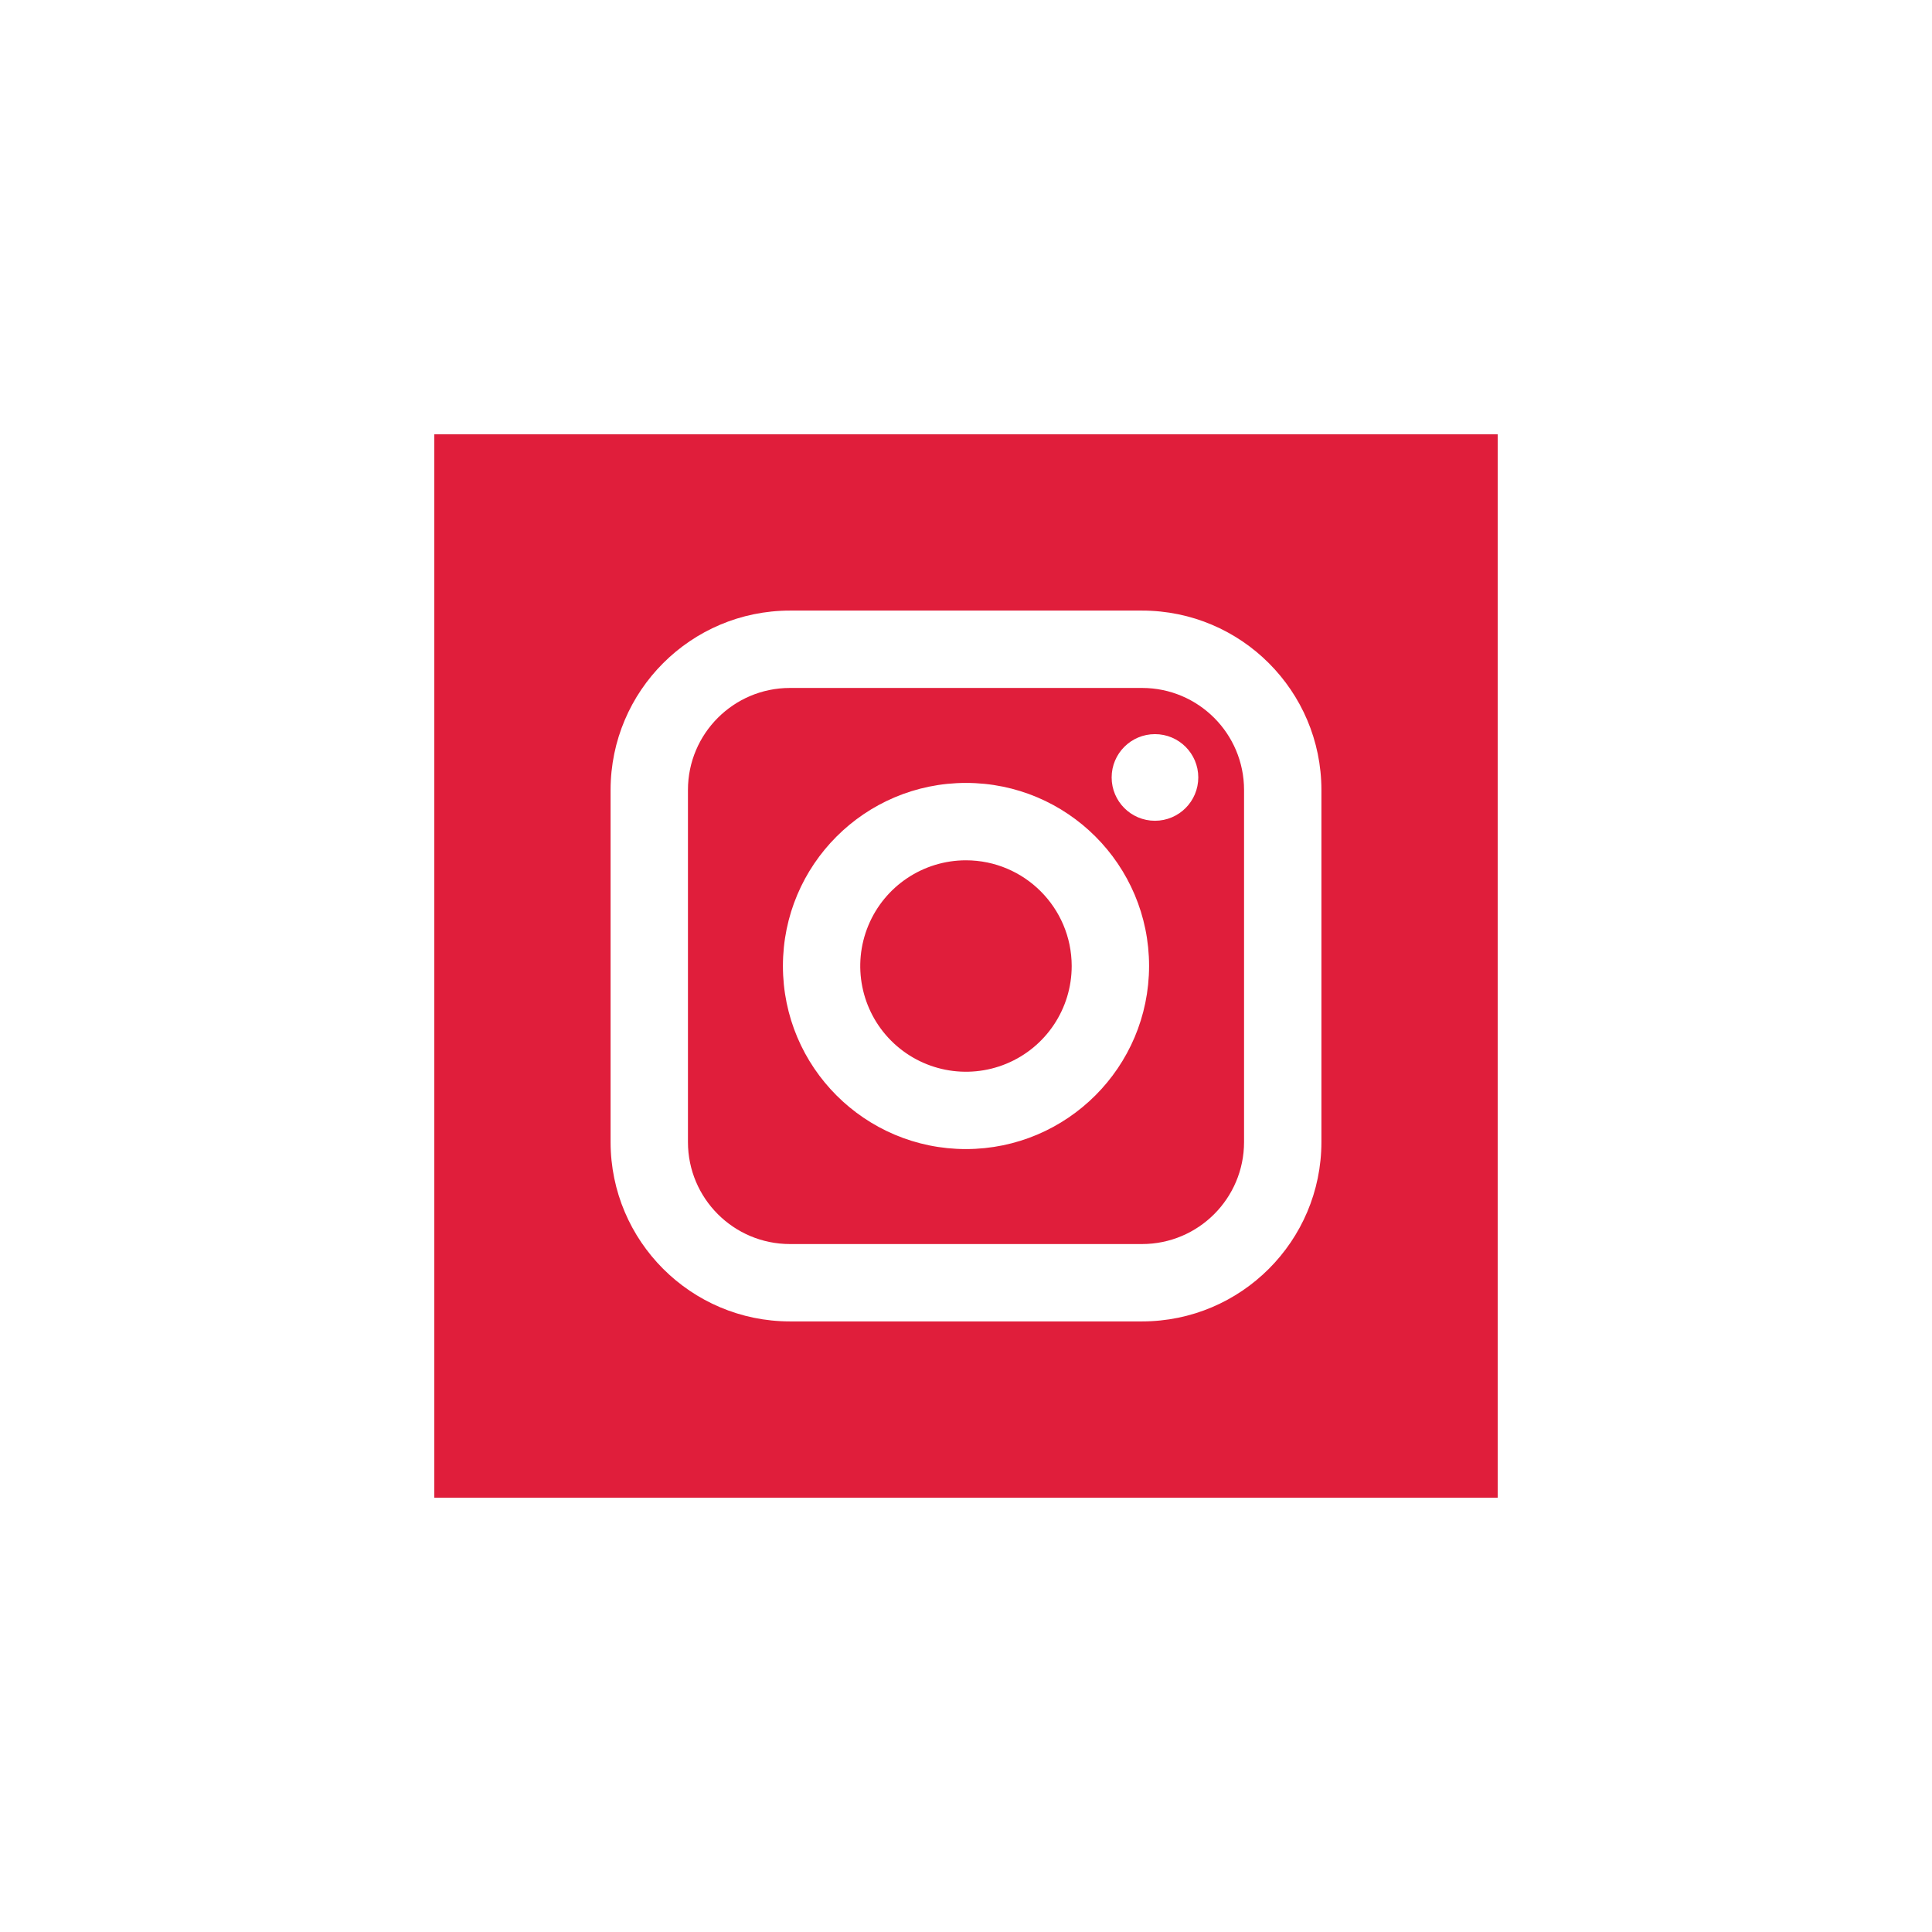 <?xml version="1.0" encoding="UTF-8"?>
<svg width="209px" height="209px" viewBox="0 0 209 209" version="1.1" xmlns="http://www.w3.org/2000/svg" xmlns:xlink="http://www.w3.org/1999/xlink">
    <title>87ABB1EF-2C6D-48B1-9E11-2C716718DEDB</title>
    <defs>
        <rect id="path-1" x="0" y="0" width="115" height="115"></rect>
        <filter x="-61.3%" y="-61.3%" width="222.6%" height="222.6%" filterUnits="objectBoundingBox" id="filter-2">
            <feMorphology radius="1.5" operator="dilate" in="SourceAlpha" result="shadowSpreadOuter1"></feMorphology>
            <feOffset dx="0" dy="0" in="shadowSpreadOuter1" result="shadowOffsetOuter1"></feOffset>
            <feGaussianBlur stdDeviation="22" in="shadowOffsetOuter1" result="shadowBlurOuter1"></feGaussianBlur>
            <feColorMatrix values="0 0 0 0 0.878   0 0 0 0 0.118   0 0 0 0 0.231  0 0 0 1 0" type="matrix" in="shadowBlurOuter1"></feColorMatrix>
        </filter>
    </defs>
    <g id="FG-Design-Concept" stroke="none" stroke-width="1" fill="none" fill-rule="evenodd">
        <g id="FG-Home-page---Active" transform="translate(-520, -5465)">
            <g id="icon-insta-/-active" transform="translate(567, 5512)">
                <g id="Group-7">
                    <g id="Group-6">
                        <g id="Rectangle">
                            <use fill="black" fill-opacity="1" filter="url(#filter-2)" xlink:href="#path-1"></use>
                            <use fill="#E01E3B" fill-rule="evenodd" xlink:href="#path-1"></use>
                        </g>
                        <rect id="Rectangle" fill="#FFFFFF" x="19" y="16" width="77" height="83"></rect>
                    </g>
                    <g id="icon-insta-/-active" fill="#E01E3B" fill-rule="nonzero">
                        <g id="icon-insta">
                            <path d="M57.5,46.066 C52.874,46.065 48.703,48.851 46.932,53.125 C45.161,57.399 46.139,62.318 49.41,65.59 C52.682,68.861 57.601,69.839 61.875,68.068 C66.149,66.297 68.935,62.126 68.934,57.5 C68.925,51.189 63.811,46.075 57.5,46.066 Z M57.5,46.066 C52.874,46.065 48.703,48.851 46.932,53.125 C45.161,57.399 46.139,62.318 49.41,65.59 C52.682,68.861 57.601,69.839 61.875,68.068 C66.149,66.297 68.935,62.126 68.934,57.5 C68.925,51.189 63.811,46.075 57.5,46.066 Z M76.55,27.421 L38.45,27.421 C32.361,27.426 27.426,32.361 27.421,38.45 L27.421,76.55 C27.426,82.639 32.361,87.574 38.45,87.579 L76.55,87.579 C82.639,87.574 87.574,82.639 87.579,76.55 L87.579,38.45 C87.574,32.361 82.639,27.426 76.55,27.421 Z M57.5,77.305 C46.562,77.305 37.695,68.438 37.695,57.5 C37.695,46.562 46.562,37.695 57.5,37.695 C68.438,37.695 77.305,46.562 77.305,57.5 C77.293,68.433 68.433,77.293 57.5,77.305 Z M77.942,41.789 C75.354,41.789 73.256,39.691 73.256,37.103 C73.256,34.515 75.354,32.417 77.942,32.417 C80.53,32.417 82.628,34.515 82.628,37.103 C82.625,39.69 80.529,41.786 77.942,41.789 Z M57.5,46.066 C52.874,46.065 48.703,48.851 46.932,53.125 C45.161,57.399 46.139,62.318 49.41,65.59 C52.682,68.861 57.601,69.839 61.875,68.068 C66.149,66.297 68.935,62.126 68.934,57.5 C68.925,51.189 63.811,46.075 57.5,46.066 Z M76.55,27.421 L38.45,27.421 C32.361,27.426 27.426,32.361 27.421,38.45 L27.421,76.55 C27.426,82.639 32.361,87.574 38.45,87.579 L76.55,87.579 C82.639,87.574 87.574,82.639 87.579,76.55 L87.579,38.45 C87.574,32.361 82.639,27.426 76.55,27.421 Z M57.5,77.305 C46.562,77.305 37.695,68.438 37.695,57.5 C37.695,46.562 46.562,37.695 57.5,37.695 C68.438,37.695 77.305,46.562 77.305,57.5 C77.293,68.433 68.433,77.293 57.5,77.305 Z M77.942,41.789 C75.354,41.789 73.256,39.691 73.256,37.103 C73.256,34.515 75.354,32.417 77.942,32.417 C80.53,32.417 82.628,34.515 82.628,37.103 C82.625,39.69 80.529,41.786 77.942,41.789 Z M57.5,46.066 C52.874,46.065 48.703,48.851 46.932,53.125 C45.161,57.399 46.139,62.318 49.41,65.59 C52.682,68.861 57.601,69.839 61.875,68.068 C66.149,66.297 68.935,62.126 68.934,57.5 C68.925,51.189 63.811,46.075 57.5,46.066 Z M0,0 L0,115 L115,115 L115,0 L0,0 Z M95.948,76.55 C95.938,87.259 87.259,95.938 76.55,95.948 L38.45,95.948 C27.741,95.938 19.062,87.259 19.052,76.55 L19.052,38.45 C19.062,27.741 27.741,19.062 38.45,19.052 L76.55,19.052 C87.259,19.062 95.938,27.741 95.948,38.45 L95.948,76.55 Z M76.55,27.421 L38.45,27.421 C32.361,27.426 27.426,32.361 27.421,38.45 L27.421,76.55 C27.426,82.639 32.361,87.574 38.45,87.579 L76.55,87.579 C82.639,87.574 87.574,82.639 87.579,76.55 L87.579,38.45 C87.574,32.361 82.639,27.426 76.55,27.421 Z M57.5,77.305 C46.562,77.305 37.695,68.438 37.695,57.5 C37.695,46.562 46.562,37.695 57.5,37.695 C68.438,37.695 77.305,46.562 77.305,57.5 C77.293,68.433 68.433,77.293 57.5,77.305 Z M77.942,41.789 C75.354,41.789 73.256,39.691 73.256,37.103 C73.256,34.515 75.354,32.417 77.942,32.417 C80.53,32.417 82.628,34.515 82.628,37.103 C82.625,39.69 80.529,41.786 77.942,41.789 Z M57.5,46.066 C52.874,46.065 48.703,48.851 46.932,53.125 C45.161,57.399 46.139,62.318 49.41,65.59 C52.682,68.861 57.601,69.839 61.875,68.068 C66.149,66.297 68.935,62.126 68.934,57.5 C68.925,51.189 63.811,46.075 57.5,46.066 Z M57.5,46.066 C52.874,46.065 48.703,48.851 46.932,53.125 C45.161,57.399 46.139,62.318 49.41,65.59 C52.682,68.861 57.601,69.839 61.875,68.068 C66.149,66.297 68.935,62.126 68.934,57.5 C68.925,51.189 63.811,46.075 57.5,46.066 Z M57.5,46.066 C52.874,46.065 48.703,48.851 46.932,53.125 C45.161,57.399 46.139,62.318 49.41,65.59 C52.682,68.861 57.601,69.839 61.875,68.068 C66.149,66.297 68.935,62.126 68.934,57.5 C68.925,51.189 63.811,46.075 57.5,46.066 Z M76.55,27.421 L38.45,27.421 C32.361,27.426 27.426,32.361 27.421,38.45 L27.421,76.55 C27.426,82.639 32.361,87.574 38.45,87.579 L76.55,87.579 C82.639,87.574 87.574,82.639 87.579,76.55 L87.579,38.45 C87.574,32.361 82.639,27.426 76.55,27.421 Z M57.5,77.305 C46.562,77.305 37.695,68.438 37.695,57.5 C37.695,46.562 46.562,37.695 57.5,37.695 C68.438,37.695 77.305,46.562 77.305,57.5 C77.293,68.433 68.433,77.293 57.5,77.305 Z M77.942,41.789 C75.354,41.789 73.256,39.691 73.256,37.103 C73.256,34.515 75.354,32.417 77.942,32.417 C80.53,32.417 82.628,34.515 82.628,37.103 C82.625,39.69 80.529,41.786 77.942,41.789 Z M57.5,46.066 C52.874,46.065 48.703,48.851 46.932,53.125 C45.161,57.399 46.139,62.318 49.41,65.59 C52.682,68.861 57.601,69.839 61.875,68.068 C66.149,66.297 68.935,62.126 68.934,57.5 C68.925,51.189 63.811,46.075 57.5,46.066 Z M57.5,46.066 C52.874,46.065 48.703,48.851 46.932,53.125 C45.161,57.399 46.139,62.318 49.41,65.59 C52.682,68.861 57.601,69.839 61.875,68.068 C66.149,66.297 68.935,62.126 68.934,57.5 C68.925,51.189 63.811,46.075 57.5,46.066 Z M57.5,46.066 C52.874,46.065 48.703,48.851 46.932,53.125 C45.161,57.399 46.139,62.318 49.41,65.59 C52.682,68.861 57.601,69.839 61.875,68.068 C66.149,66.297 68.935,62.126 68.934,57.5 C68.925,51.189 63.811,46.075 57.5,46.066 Z M76.55,27.421 L38.45,27.421 C32.361,27.426 27.426,32.361 27.421,38.45 L27.421,76.55 C27.426,82.639 32.361,87.574 38.45,87.579 L76.55,87.579 C82.639,87.574 87.574,82.639 87.579,76.55 L87.579,38.45 C87.574,32.361 82.639,27.426 76.55,27.421 Z M57.5,77.305 C46.562,77.305 37.695,68.438 37.695,57.5 C37.695,46.562 46.562,37.695 57.5,37.695 C68.438,37.695 77.305,46.562 77.305,57.5 C77.293,68.433 68.433,77.293 57.5,77.305 Z M77.942,41.789 C75.354,41.789 73.256,39.691 73.256,37.103 C73.256,34.515 75.354,32.417 77.942,32.417 C80.53,32.417 82.628,34.515 82.628,37.103 C82.625,39.69 80.529,41.786 77.942,41.789 Z M57.5,46.066 C52.874,46.065 48.703,48.851 46.932,53.125 C45.161,57.399 46.139,62.318 49.41,65.59 C52.682,68.861 57.601,69.839 61.875,68.068 C66.149,66.297 68.935,62.126 68.934,57.5 C68.925,51.189 63.811,46.075 57.5,46.066 Z" id="Shape"></path>
                        </g>
                    </g>
                </g>
            </g>
        </g>
    </g>
</svg>